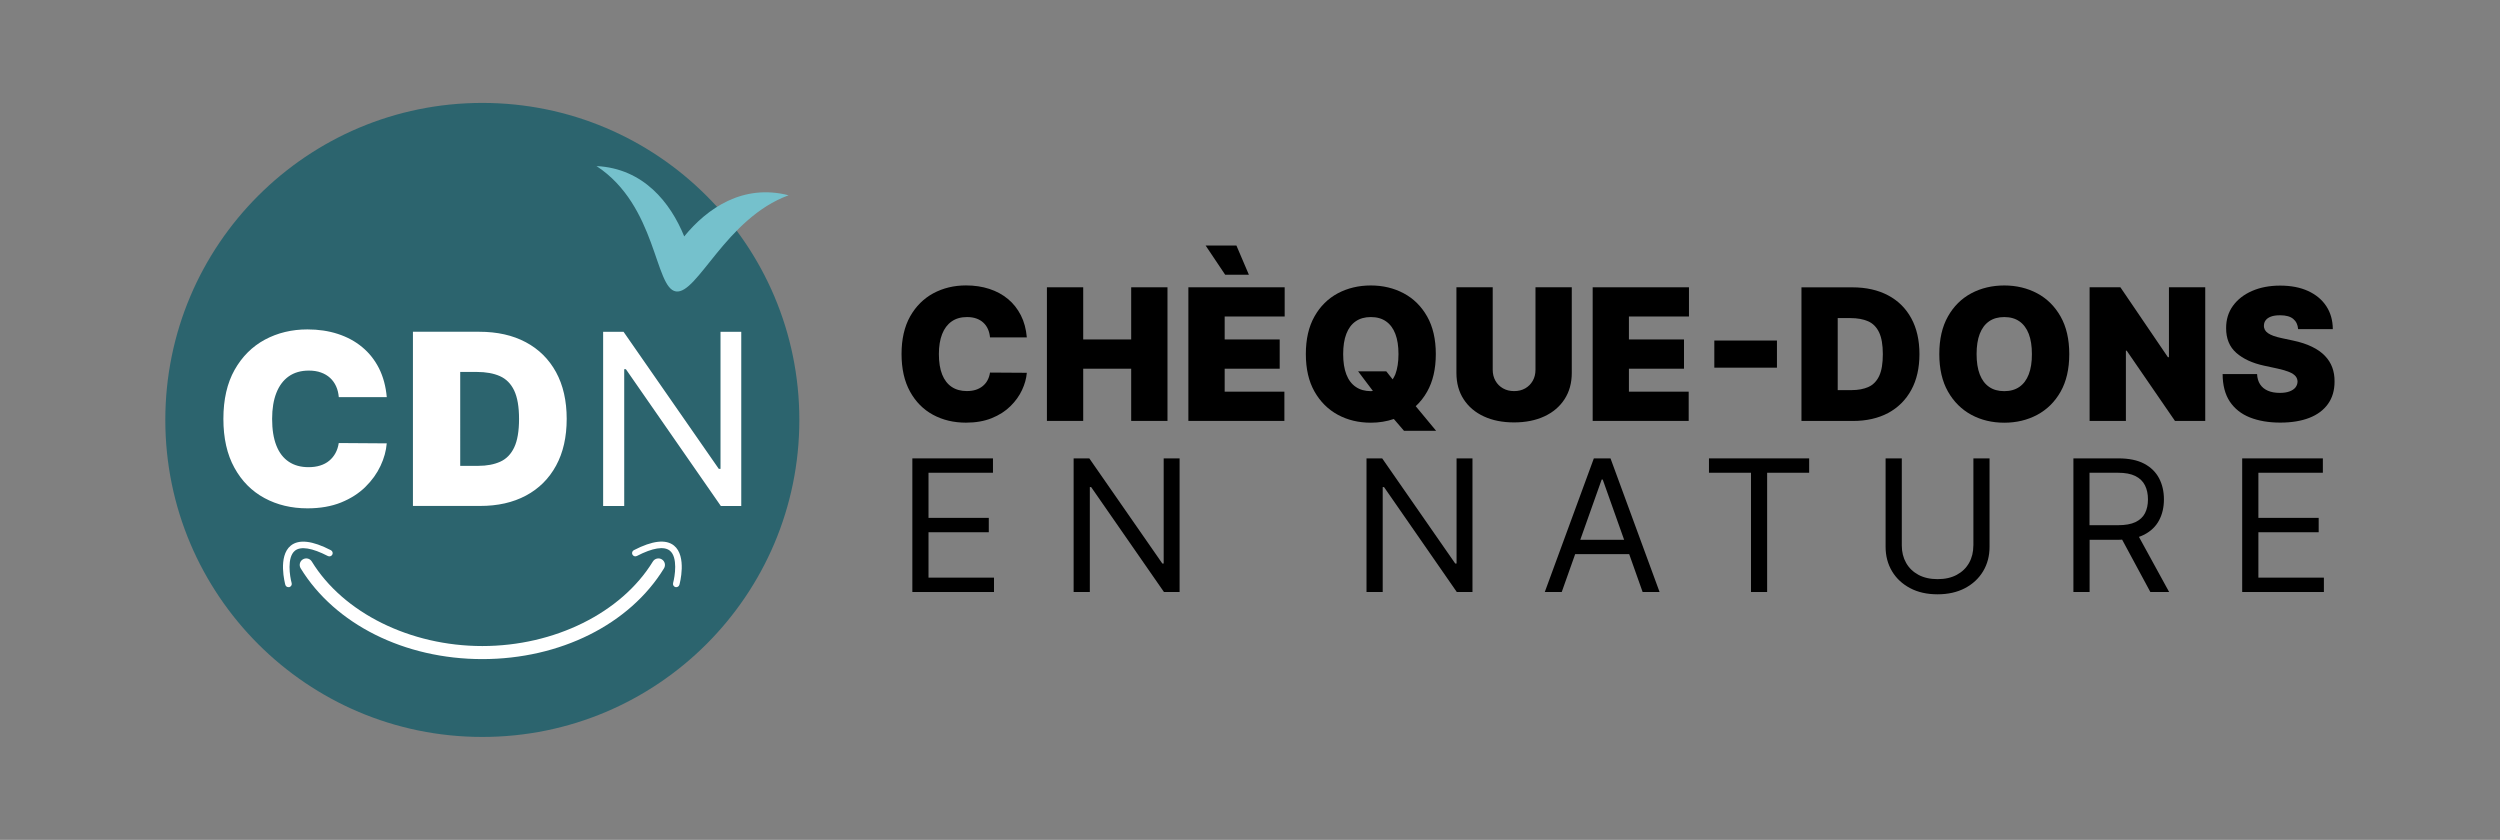 <svg xmlns="http://www.w3.org/2000/svg" xmlns:xlink="http://www.w3.org/1999/xlink" id="Calque_1" x="0px" y="0px" viewBox="0 0 532.47 178.88" style="enable-background:new 0 0 532.47 178.88;" xml:space="preserve"><rect x="0" y="0" width="532.47" height="178.88" fill="#808080" stroke="none"/><style type="text/css">	.st0{fill:#2C646E;}	.st1{fill:none;stroke:#000000;stroke-width:0.852;}	.st2{fill:#FFFFFF;}	.st3{fill:none;stroke:#70B62C;stroke-width:2.205;}	.st4{fill:#75C1CC;}</style><g>	<g>		<g>			<circle class="st0" cx="102.73" cy="89.44" r="67.52"></circle>			<g>				<g>					<path class="st2" d="M144.03,125.06c-0.06,0-0.12-0.01-0.18-0.02c-0.37-0.1-0.59-0.48-0.49-0.86c0.39-1.44,1.04-5.49-0.69-6.89       c-1.23-1-3.67-0.61-7.03,1.13c-0.34,0.18-0.76,0.04-0.94-0.3c-0.18-0.34-0.04-0.76,0.3-0.94c3.95-2.04,6.82-2.37,8.55-0.98       c2.79,2.26,1.23,8.09,1.16,8.34C144.62,124.85,144.34,125.06,144.03,125.06z"></path>				</g>				<g>					<path class="st2" d="M61.44,125.06c-0.31,0-0.59-0.2-0.67-0.51c-0.07-0.25-1.63-6.08,1.16-8.34c1.72-1.39,4.6-1.07,8.55,0.98       c0.34,0.18,0.48,0.6,0.3,0.94c-0.18,0.34-0.6,0.47-0.94,0.3c-3.37-1.74-5.8-2.13-7.03-1.13c-1.73,1.41-1.09,5.45-0.69,6.89       c0.1,0.37-0.12,0.75-0.49,0.86C61.56,125.05,61.5,125.06,61.44,125.06z"></path>				</g>			</g>			<g>				<path class="st2" d="M102.73,140.38c-16.56,0-31.38-7.41-38.69-19.33c-0.4-0.65-0.2-1.51,0.46-1.91c0.66-0.4,1.51-0.2,1.91,0.46      c6.7,10.93,20.96,18,36.32,18c15.36,0,29.62-7.06,36.32-18c0.4-0.65,1.26-0.86,1.91-0.46c0.66,0.4,0.86,1.26,0.46,1.91      C134.12,132.98,119.29,140.38,102.73,140.38z"></path>			</g>			<g>				<path class="st2" d="M153.46,70.67v29.2h-0.36l-20.29-29.2h-4.35v37.1h4.49V78.64h0.36l20.22,29.13h4.35v-37.1H153.46z       M98.02,79.22h3.55c1.93,0,3.57,0.3,4.9,0.89c1.33,0.59,2.35,1.61,3.04,3.06c0.69,1.45,1.04,3.47,1.04,6.05      c0,2.59-0.34,4.6-1.02,6.05c-0.68,1.45-1.67,2.47-2.97,3.06c-1.3,0.59-2.87,0.89-4.7,0.89h-3.84V79.22z M112.03,105.55      c2.77-1.48,4.9-3.61,6.41-6.38c1.51-2.77,2.26-6.09,2.26-9.96c0-3.86-0.76-7.18-2.27-9.95c-1.52-2.77-3.67-4.9-6.45-6.38      c-2.78-1.48-6.08-2.22-9.9-2.22H87.95v37.1h14.27C106,107.77,109.26,107.03,112.03,105.55 M80.72,78.44      c-0.91-1.79-2.1-3.29-3.59-4.52c-1.48-1.23-3.21-2.16-5.18-2.8c-1.97-0.64-4.12-0.96-6.47-0.96c-3.33,0-6.35,0.73-9.06,2.18      c-2.7,1.46-4.85,3.6-6.45,6.43c-1.59,2.83-2.39,6.31-2.39,10.44c0,4.11,0.78,7.58,2.35,10.42c1.56,2.84,3.7,4.99,6.4,6.45      c2.7,1.46,5.75,2.19,9.16,2.19c2.72,0,5.1-0.42,7.16-1.25c2.05-0.83,3.78-1.94,5.17-3.31c1.4-1.37,2.47-2.87,3.23-4.49      c0.76-1.62,1.2-3.22,1.32-4.79l-10.22-0.07c-0.12,0.8-0.35,1.51-0.7,2.15c-0.34,0.63-0.79,1.17-1.33,1.62      c-0.54,0.45-1.18,0.79-1.92,1.02c-0.74,0.24-1.57,0.35-2.5,0.35c-1.63,0-3.03-0.38-4.18-1.15c-1.16-0.77-2.05-1.91-2.65-3.44      c-0.61-1.53-0.91-3.43-0.91-5.7c0-2.15,0.3-3.99,0.9-5.52c0.6-1.53,1.48-2.71,2.64-3.53c1.17-0.82,2.59-1.23,4.28-1.23      c0.97,0,1.83,0.13,2.59,0.41c0.76,0.27,1.41,0.66,1.95,1.16c0.54,0.5,0.96,1.1,1.27,1.78c0.31,0.69,0.5,1.46,0.57,2.3h10.22      C82.17,82.28,81.62,80.23,80.72,78.44"></path>			</g>			<path class="st4" d="M145.73,50.35c-2.92-7.19-8.67-14.47-18.68-14.98c12.88,8.46,12.35,26.01,16.92,26.7     c4.56,0.69,10.62-15.58,23.99-20.48C158.25,39.1,150.63,44.35,145.73,50.35"></path>		</g>	</g>	<g>		<g>			<polygon points="481.01,123.03 481.01,113.36 493.85,113.36 493.85,110.3 481.01,110.3 481.01,100.69 494.74,100.69      494.74,97.63 477.56,97.63 477.56,126.09 494.96,126.09 494.96,123.03    "></polygon>			<path d="M339.47,97.63l-10.45,28.46h3.61l2.86-8.06H347l2.86,8.06h3.61l-10.45-28.46H339.47z M336.58,114.97l4.56-12.84h0.22     l4.56,12.84H336.58z"></path>			<polygon points="310.23,120.03 309.95,120.03 294.39,97.63 291.05,97.63 291.05,126.09 294.5,126.09 294.5,103.74 294.78,103.74      310.28,126.09 313.62,126.09 313.62,97.63 310.23,97.63    "></polygon>			<polygon points="197.76,113.36 210.6,113.36 210.6,110.3 197.76,110.3 197.76,100.69 211.49,100.69 211.49,97.63 194.32,97.63      194.32,126.09 211.71,126.09 211.71,123.03 197.76,123.03    "></polygon>			<polygon points="247.85,120.03 247.57,120.03 232.01,97.63 228.67,97.63 228.67,126.09 232.12,126.09 232.12,103.74      232.4,103.74 247.91,126.09 251.24,126.09 251.24,97.63 247.85,97.63    "></polygon>			<path d="M456.7,113.87c1.42-0.74,2.47-1.75,3.16-3.05c0.69-1.3,1.03-2.78,1.03-4.46c0-1.68-0.34-3.17-1.03-4.49     c-0.69-1.31-1.74-2.35-3.17-3.11c-1.42-0.75-3.25-1.13-5.47-1.13h-9.61v28.46h3.45v-11.12h6.22c0.25,0,0.47-0.02,0.71-0.03     l6.01,11.15h4l-6.43-11.74C455.96,114.21,456.34,114.05,456.7,113.87z M451.15,111.86h-6.11v-11.17h6.06     c1.54,0,2.77,0.23,3.71,0.7c0.94,0.47,1.62,1.13,2.04,1.98c0.43,0.85,0.64,1.85,0.64,2.99c0,1.14-0.21,2.12-0.63,2.94     c-0.42,0.82-1.1,1.45-2.03,1.9C453.9,111.64,452.67,111.86,451.15,111.86z"></path>			<polygon points="363.99,100.69 372.94,100.69 372.94,126.09 376.38,126.09 376.38,100.69 385.33,100.69 385.33,97.63      363.99,97.63    "></polygon>			<path d="M420.3,116.19c0,1.39-0.3,2.62-0.91,3.7c-0.61,1.08-1.48,1.93-2.62,2.54c-1.14,0.62-2.5,0.92-4.09,0.92     c-1.58,0-2.94-0.31-4.08-0.92c-1.14-0.62-2.01-1.46-2.62-2.54c-0.61-1.08-0.92-2.31-0.92-3.7V97.63h-3.45v18.84     c0,1.94,0.46,3.68,1.37,5.2c0.91,1.53,2.2,2.72,3.86,3.6c1.66,0.88,3.6,1.31,5.84,1.31c2.23,0,4.18-0.44,5.84-1.31     c1.66-0.88,2.94-2.07,3.86-3.6c0.91-1.52,1.37-3.26,1.37-5.2V97.63h-3.44V116.19z"></path>		</g>		<g>			<path d="M433.89,62.47c-2.09-1.11-4.43-1.67-7-1.67c-2.59,0-4.94,0.56-7.03,1.67c-2.09,1.12-3.75,2.76-4.97,4.93     c-1.23,2.17-1.84,4.84-1.84,8.01c0,3.15,0.61,5.81,1.84,7.98c1.23,2.17,2.89,3.82,4.97,4.95c2.09,1.13,4.43,1.69,7.03,1.69     c2.58,0,4.91-0.56,7-1.67c2.09-1.12,3.76-2.76,4.99-4.93c1.23-2.17,1.85-4.84,1.85-8.01c0-3.17-0.62-5.84-1.85-8.01     C437.64,65.23,435.98,63.59,433.89,62.47z M432.1,79.73c-0.45,1.17-1.11,2.06-1.99,2.67c-0.88,0.61-1.95,0.91-3.23,0.91     c-1.28,0-2.36-0.3-3.23-0.91c-0.88-0.61-1.54-1.5-1.99-2.67c-0.45-1.17-0.67-2.61-0.67-4.31c0-1.7,0.22-3.14,0.67-4.31     c0.45-1.17,1.11-2.06,1.99-2.67c0.87-0.61,1.95-0.91,3.23-0.91c1.28,0,2.35,0.3,3.23,0.91c0.87,0.61,1.54,1.5,1.99,2.67     c0.45,1.17,0.67,2.61,0.67,4.31C432.78,77.12,432.55,78.56,432.1,79.73z"></path>			<polygon points="253.11,89.65 273.56,89.65 273.56,83.42 260.84,83.42 260.84,78.53 272.56,78.53 272.56,72.3 260.84,72.3      260.84,67.41 273.62,67.41 273.62,61.19 253.11,61.19    "></polygon>			<rect x="365.13" y="72.53" width="13.34" height="5.78"></rect>			<path d="M202.68,68.47c0.89-0.63,1.99-0.94,3.29-0.94c0.74,0,1.4,0.1,1.99,0.31c0.58,0.21,1.08,0.5,1.49,0.89     c0.41,0.38,0.74,0.84,0.97,1.37c0.24,0.53,0.38,1.12,0.44,1.76h7.84c-0.15-1.77-0.57-3.34-1.27-4.71     c-0.7-1.37-1.61-2.53-2.75-3.47c-1.14-0.94-2.46-1.66-3.97-2.15c-1.51-0.49-3.16-0.74-4.96-0.74c-2.56,0-4.87,0.56-6.95,1.67     c-2.07,1.12-3.72,2.76-4.95,4.93c-1.22,2.17-1.83,4.84-1.83,8.01c0,3.15,0.6,5.81,1.8,7.99c1.2,2.18,2.83,3.83,4.9,4.95     c2.07,1.12,4.41,1.68,7.02,1.68c2.08,0,3.91-0.32,5.49-0.96c1.58-0.64,2.9-1.48,3.97-2.54c1.07-1.05,1.9-2.2,2.48-3.45     c0.58-1.24,0.92-2.47,1.02-3.67l-7.84-0.05c-0.09,0.61-0.27,1.16-0.53,1.64c-0.26,0.49-0.61,0.9-1.02,1.24     c-0.42,0.34-0.91,0.61-1.47,0.79c-0.56,0.18-1.2,0.27-1.92,0.27c-1.25,0-2.32-0.29-3.21-0.88c-0.89-0.59-1.57-1.47-2.04-2.64     c-0.47-1.17-0.7-2.63-0.7-4.37c0-1.65,0.23-3.06,0.69-4.24C201.11,70,201.79,69.1,202.68,68.47z"></path>			<polygon points="266,58.52 263.34,52.29 256.78,52.29 260.95,58.52    "></polygon>			<polygon points="230.71,78.53 240.93,78.53 240.93,89.65 248.66,89.65 248.66,61.19 240.93,61.19 240.93,72.3 230.71,72.3      230.71,61.19 222.98,61.19 222.98,89.65 230.71,89.65    "></polygon>			<path d="M496.74,78.25c-0.34-0.92-0.86-1.74-1.58-2.48c-0.71-0.74-1.63-1.38-2.75-1.92c-1.12-0.55-2.47-0.99-4.04-1.32l-2.34-0.5     c-0.67-0.14-1.26-0.3-1.75-0.47c-0.49-0.18-0.89-0.37-1.21-0.59c-0.32-0.22-0.54-0.46-0.69-0.74c-0.14-0.27-0.21-0.58-0.19-0.92     c0.01-0.42,0.13-0.79,0.38-1.11c0.24-0.32,0.61-0.58,1.12-0.77c0.5-0.19,1.15-0.28,1.95-0.28c1.25,0,2.18,0.26,2.8,0.78     c0.62,0.52,0.96,1.24,1.03,2.17h7.39c-0.01-1.86-0.47-3.49-1.38-4.88c-0.91-1.39-2.21-2.47-3.88-3.24     c-1.68-0.77-3.66-1.15-5.96-1.15c-2.25,0-4.24,0.38-5.98,1.14c-1.74,0.76-3.09,1.82-4.07,3.17c-0.98,1.36-1.46,2.94-1.45,4.75     c-0.01,2.22,0.71,3.98,2.16,5.26c1.45,1.28,3.43,2.2,5.95,2.74l2.83,0.61c1.06,0.23,1.89,0.48,2.51,0.74     c0.62,0.26,1.07,0.56,1.34,0.89c0.27,0.33,0.41,0.71,0.42,1.15c-0.01,0.46-0.16,0.87-0.44,1.24c-0.29,0.36-0.71,0.64-1.27,0.85     c-0.56,0.21-1.24,0.31-2.07,0.31c-0.98,0-1.83-0.15-2.54-0.46c-0.71-0.31-1.26-0.75-1.65-1.35c-0.39-0.59-0.61-1.32-0.65-2.2     h-7.34c0.01,2.38,0.52,4.33,1.53,5.86c1.02,1.52,2.44,2.65,4.28,3.38c1.84,0.73,4,1.1,6.47,1.1c2.41,0,4.47-0.34,6.19-1.01     c1.72-0.67,3.04-1.66,3.97-2.96c0.93-1.3,1.4-2.88,1.4-4.75C497.25,80.17,497.08,79.17,496.74,78.25z"></path>			<polygon points="461.96,76.08 461.74,76.08 451.62,61.19 445.06,61.19 445.06,89.65 452.79,89.65 452.79,74.69 452.96,74.69      463.24,89.65 469.69,89.65 469.69,61.19 461.96,61.19    "></polygon>			<path d="M407.08,83.05c1.16-2.12,1.74-4.67,1.74-7.63c0-2.96-0.58-5.51-1.74-7.63c-1.16-2.13-2.81-3.76-4.95-4.89     c-2.14-1.13-4.67-1.7-7.6-1.7h-10.84v28.46h10.95c2.89,0,5.4-0.57,7.52-1.7C404.28,86.81,405.92,85.18,407.08,83.05z      M400.25,80.06c-0.52,1.11-1.28,1.89-2.28,2.35c-1,0.45-2.2,0.68-3.61,0.68h-2.95V67.75h2.72c1.48,0,2.73,0.23,3.76,0.68     c1.02,0.45,1.8,1.24,2.33,2.35c0.53,1.11,0.8,2.66,0.8,4.64S400.77,78.95,400.25,80.06z"></path>			<polygon points="339.22,89.65 359.67,89.65 359.67,83.42 346.94,83.42 346.94,78.53 358.67,78.53 358.67,72.3 346.94,72.3      346.94,67.41 359.73,67.41 359.73,61.19 339.22,61.19    "></polygon>			<path d="M333.22,85.04c1.03-1.58,1.55-3.45,1.55-5.62V61.19h-7.73v17.56c0,0.88-0.19,1.67-0.58,2.35     c-0.39,0.69-0.93,1.23-1.61,1.62c-0.69,0.39-1.47,0.58-2.36,0.58c-0.88,0-1.67-0.19-2.36-0.58c-0.69-0.39-1.23-0.93-1.62-1.62     c-0.39-0.69-0.58-1.47-0.58-2.35V61.19h-7.73v18.23c0,2.17,0.51,4.04,1.54,5.62c1.02,1.58,2.46,2.8,4.3,3.65     c1.84,0.86,3.99,1.28,6.45,1.28c2.44,0,4.58-0.43,6.42-1.28C330.75,87.84,332.19,86.62,333.22,85.04z"></path>			<path d="M296.87,89.24l2.16,2.51h6.84l-4.34-5.24c0.94-0.87,1.76-1.89,2.43-3.09c1.23-2.17,1.85-4.84,1.85-8.01     c0-3.17-0.62-5.84-1.85-8.01c-1.23-2.17-2.9-3.82-4.99-4.93c-2.09-1.11-4.43-1.67-7-1.67c-2.59,0-4.94,0.56-7.03,1.67     c-2.09,1.12-3.75,2.76-4.97,4.93c-1.23,2.17-1.84,4.84-1.84,8.01c0,3.15,0.61,5.81,1.84,7.98s2.89,3.82,4.97,4.95     c2.09,1.13,4.43,1.69,7.03,1.69C293.71,90.03,295.34,89.76,296.87,89.24z M286.75,79.73c-0.45-1.17-0.67-2.61-0.67-4.31     c0-1.7,0.22-3.14,0.67-4.31c0.45-1.17,1.11-2.06,1.99-2.67c0.88-0.61,1.95-0.91,3.23-0.91c1.28,0,2.36,0.3,3.23,0.91     c0.88,0.61,1.54,1.5,1.99,2.67c0.45,1.17,0.67,2.61,0.67,4.31c0,1.71-0.23,3.14-0.67,4.31c-0.15,0.4-0.37,0.73-0.57,1.07     l-1.36-1.71h-6l3.15,4.17c-0.15,0.01-0.27,0.05-0.42,0.05c-1.28,0-2.35-0.3-3.23-0.91C287.86,81.79,287.2,80.9,286.75,79.73z"></path>		</g>	</g></g></svg>